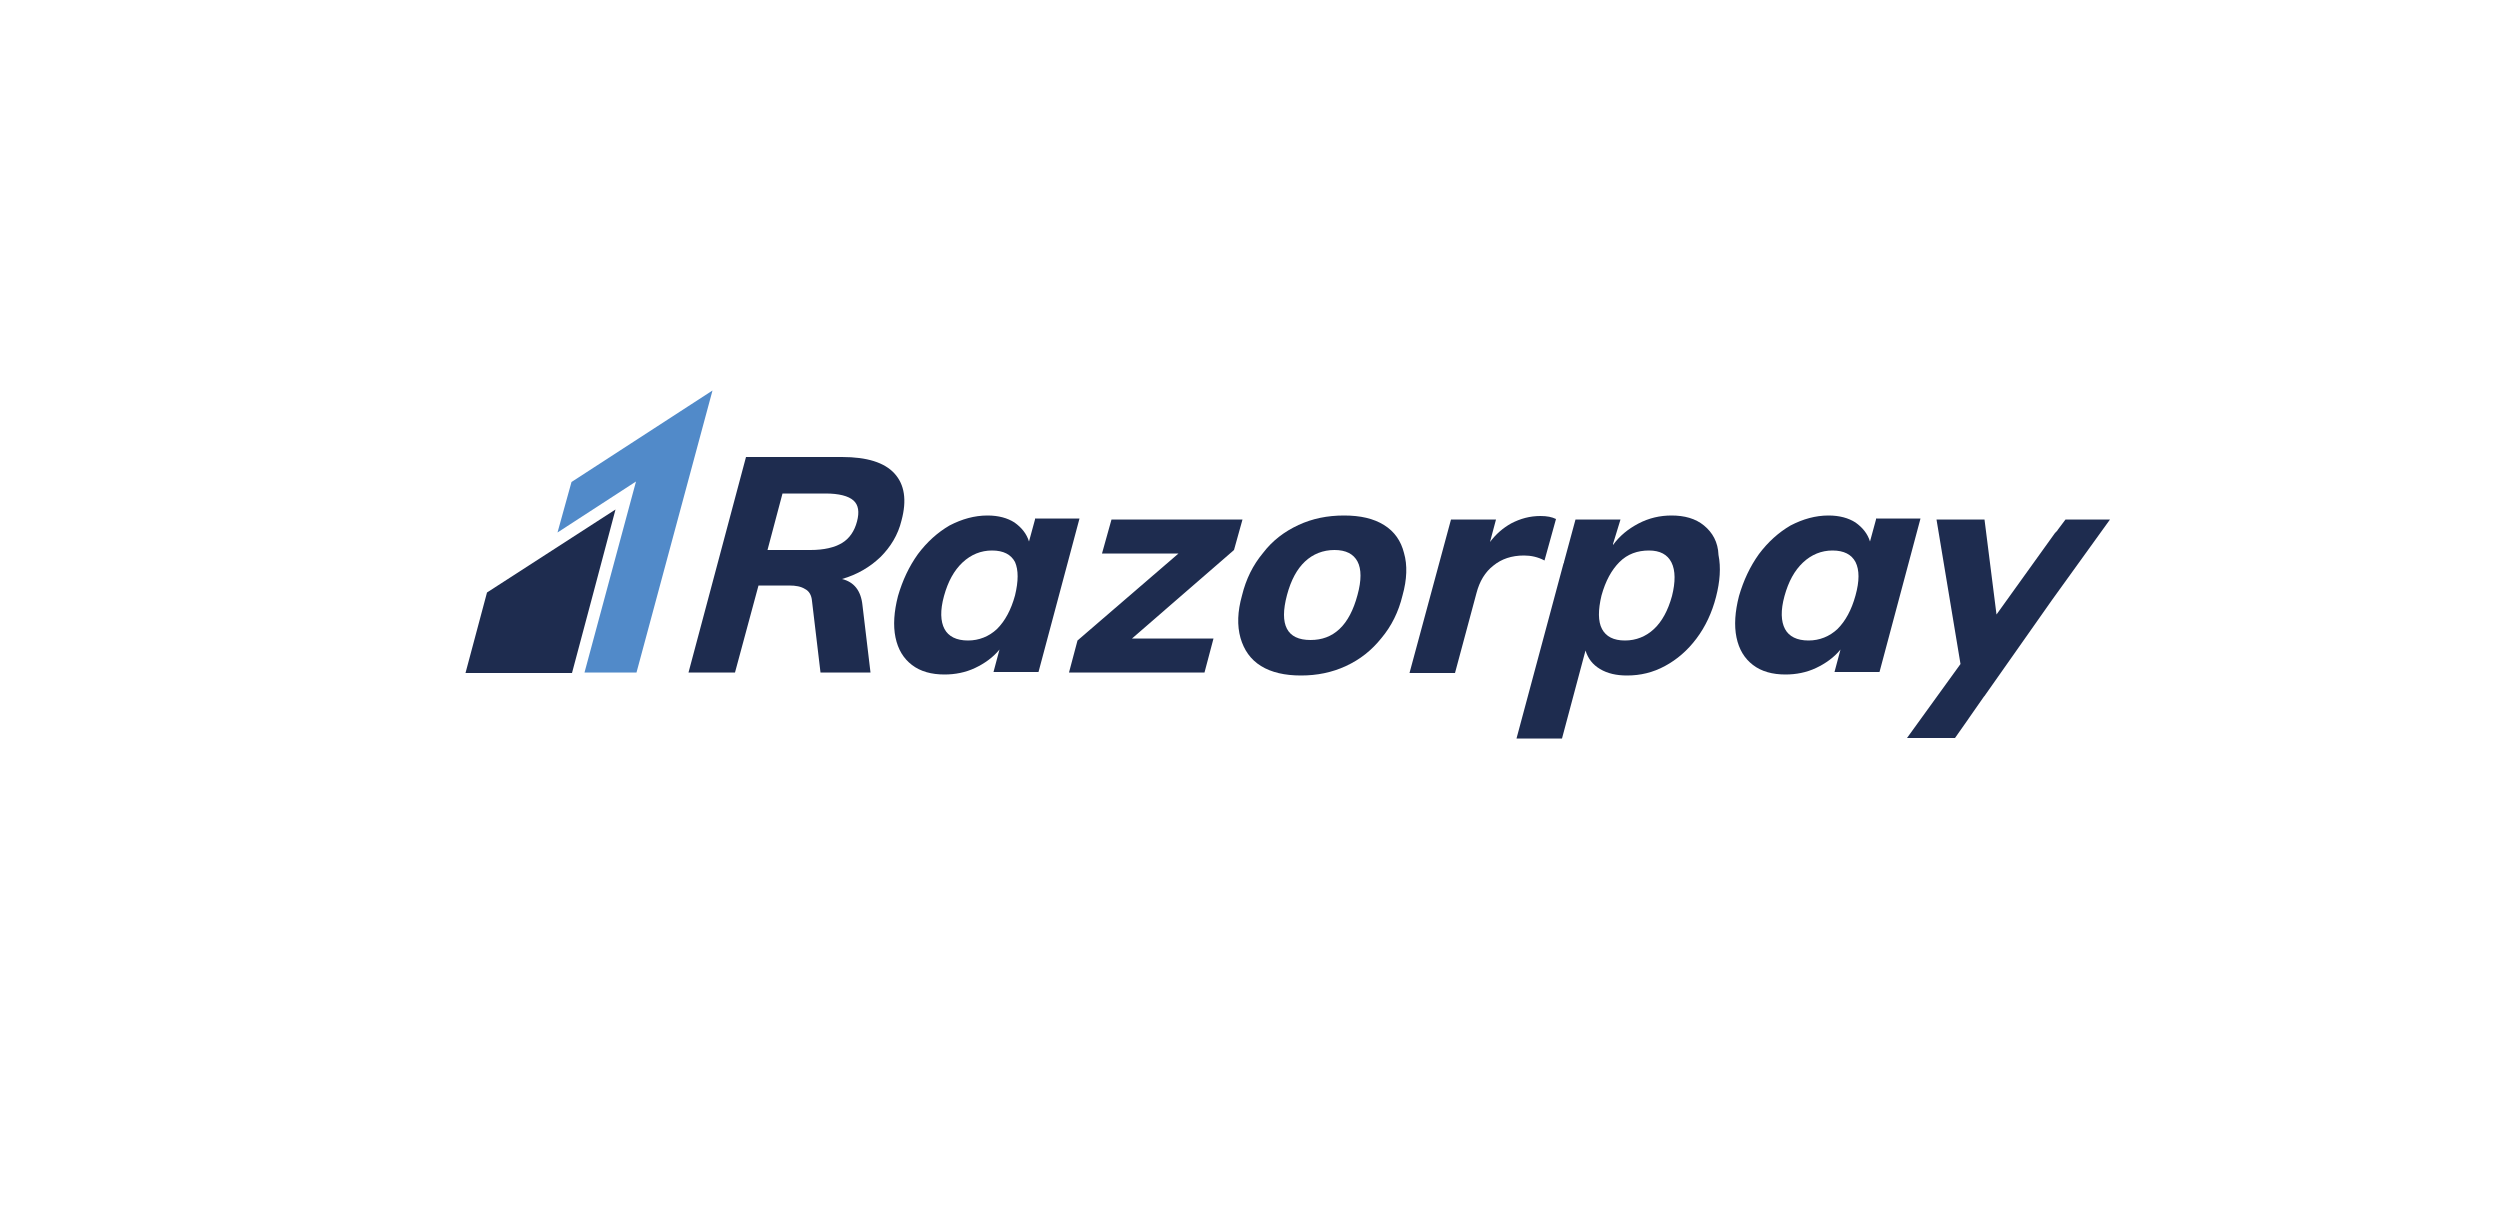 <?xml version="1.0" encoding="utf-8"?>
<!-- Generator: Adobe Illustrator 25.2.0, SVG Export Plug-In . SVG Version: 6.00 Build 0)  -->
<svg version="1.1" id="Layer_1" xmlns="http://www.w3.org/2000/svg" xmlns:xlink="http://www.w3.org/1999/xlink" x="0px" y="0px"
	 viewBox="0 0 500 244" style="enable-background:new 0 0 500 244;" xml:space="preserve">
<style type="text/css">
	.st0{fill-rule:evenodd;clip-rule:evenodd;fill:#1E2C4F;}
	.st1{fill-rule:evenodd;clip-rule:evenodd;fill:#518AC9;}
</style>
<desc>Created with Sketch.</desc>
<g id="Page-1">
	<g id="Group">
		<path id="Fill-1" class="st0" d="M171.4,104.3c-0.5,1.9-1.5,3.4-3,4.3c-1.5,0.9-3.6,1.4-6.3,1.4h-8.6l3-11.3h8.6
			c2.7,0,4.6,0.5,5.6,1.4C171.7,101,171.9,102.4,171.4,104.3 M180.3,104.1c1.1-4.1,0.6-7.2-1.4-9.4c-2-2.2-5.5-3.3-10.5-3.3h-19.2
			l-11.5,43.1h9.3l4.7-17.4h6.1c1.4,0,2.4,0.2,3.2,0.7c0.8,0.4,1.3,1.2,1.4,2.4l1.7,14.3h10l-1.6-13.4c-0.3-3-1.7-4.7-4.1-5.3
			c3.1-0.9,5.6-2.4,7.7-4.4C178.1,109.4,179.6,107,180.3,104.1"/>
		<path id="Fill-3" class="st0" d="M203,119.1c-0.8,2.9-2,5.1-3.6,6.7c-1.6,1.5-3.6,2.3-5.8,2.3c-2.3,0-3.9-0.8-4.7-2.3
			c-0.8-1.5-0.9-3.7-0.1-6.6c0.8-2.9,2-5.1,3.7-6.7c1.7-1.6,3.7-2.4,5.9-2.4c2.3,0,3.8,0.8,4.6,2.3C203.7,114,203.7,116.2,203,119.1
			L203,119.1z M207,103.9l-1.2,4.4c-0.5-1.6-1.5-2.8-2.9-3.8c-1.4-0.9-3.2-1.4-5.4-1.4c-2.6,0-5.1,0.7-7.6,2
			c-2.4,1.4-4.5,3.3-6.3,5.7c-1.8,2.5-3.1,5.3-4,8.4c-0.8,3.1-1,5.9-0.5,8.3c0.5,2.4,1.6,4.2,3.3,5.5c1.7,1.3,3.9,1.9,6.5,1.9
			c2.1,0,4.2-0.4,6.1-1.3c1.9-0.9,3.6-2.1,4.9-3.7l-1.2,4.5h9l8.2-30.7H207z"/>
		<polygon id="Fill-5" class="st0" points="248.5,103.9 222.3,103.9 220.4,110.7 235.7,110.7 215.5,128.1 213.8,134.5 240.9,134.5 
			242.7,127.7 226.4,127.7 246.8,110 		"/>
		<path id="Fill-7" class="st0" d="M271.5,119c-0.8,3-2,5.3-3.6,6.8c-1.6,1.5-3.5,2.2-5.8,2.2c-4.7,0-6.3-3-4.7-9
			c0.8-3,2-5.2,3.6-6.7c1.6-1.5,3.6-2.3,5.9-2.3c2.3,0,3.8,0.8,4.6,2.3C272.3,113.8,272.3,116.1,271.5,119 M276.8,105
			c-2.1-1.3-4.7-1.9-8-1.9c-3.3,0-6.3,0.6-9.1,1.9c-2.8,1.3-5.2,3.1-7.1,5.6c-2,2.4-3.4,5.2-4.2,8.5c-0.9,3.2-1,6-0.3,8.5
			c0.7,2.4,2,4.3,4.1,5.6c2.1,1.3,4.8,1.9,8,1.9c3.2,0,6.2-0.6,9-1.9c2.8-1.3,5.1-3.1,7.1-5.6c2-2.4,3.4-5.2,4.2-8.5
			c0.9-3.2,1-6.1,0.3-8.5C280.2,108.2,278.9,106.3,276.8,105"/>
		<path id="Fill-9" class="st0" d="M371.1,119.1c-0.8,2.9-2,5.1-3.6,6.7c-1.6,1.5-3.6,2.3-5.8,2.3c-2.3,0-3.9-0.8-4.7-2.3
			c-0.8-1.5-0.9-3.7-0.1-6.6c0.8-2.9,2-5.1,3.7-6.7c1.7-1.6,3.7-2.4,5.9-2.4c2.3,0,3.8,0.8,4.6,2.3
			C371.9,114,371.9,116.2,371.1,119.1L371.1,119.1z M375.2,103.9l-1.2,4.4c-0.5-1.6-1.5-2.8-2.9-3.8c-1.4-0.9-3.2-1.4-5.4-1.4
			c-2.6,0-5.1,0.7-7.6,2c-2.4,1.4-4.5,3.3-6.3,5.7c-1.8,2.5-3.1,5.3-4,8.4c-0.8,3.1-1,5.9-0.5,8.3c0.5,2.4,1.6,4.2,3.3,5.5
			c1.7,1.3,3.9,1.9,6.5,1.9c2.1,0,4.2-0.4,6.1-1.3c1.9-0.9,3.6-2.1,4.9-3.7l-1.2,4.5h9l8.2-30.7H375.2z"/>
		<path id="Fill-11" class="st0" d="M308.9,112.1l2.3-8.3c-0.8-0.4-1.8-0.6-3.1-0.6c-2.1,0-4,0.5-5.9,1.5c-1.6,0.9-3,2.1-4.2,3.7
			l1.2-4.5l-2.6,0h-6.4l-8.3,30.7h9.1l4.3-16c0.6-2.3,1.7-4.2,3.4-5.5c1.6-1.3,3.6-2,6.1-2C306.2,111.1,307.6,111.4,308.9,112.1"/>
		<path id="Fill-13" class="st0" d="M334.4,119.2c-0.8,2.9-2,5.1-3.6,6.6c-1.6,1.5-3.6,2.3-5.8,2.3c-2.3,0-3.8-0.8-4.6-2.3
			c-0.8-1.5-0.8-3.8-0.1-6.7c0.8-2.9,2-5.1,3.6-6.7c1.6-1.6,3.6-2.3,5.9-2.3c2.2,0,3.7,0.8,4.5,2.4
			C335.1,114.1,335.1,116.4,334.4,119.2 M340.8,105.1c-1.7-1.4-3.9-2-6.5-2c-2.3,0-4.5,0.5-6.6,1.6c-2.1,1.1-3.8,2.5-5.1,4.3l0-0.2
			l1.5-4.9h-1.8v0h-7.2l-2.3,8.5c0,0.1,0,0.2-0.1,0.3l-9.4,35h9.1l4.7-17.6c0.5,1.6,1.4,2.8,2.9,3.7c1.5,0.9,3.3,1.3,5.4,1.3
			c2.7,0,5.2-0.6,7.6-1.9c2.4-1.3,4.5-3.1,6.3-5.5c1.8-2.4,3.1-5.2,3.9-8.3c0.8-3.1,1-5.9,0.5-8.4
			C343.6,108.4,342.5,106.5,340.8,105.1"/>
		<path id="Fill-15" class="st0" d="M422,103.9L422,103.9l-5.5,0c-0.2,0-0.3,0-0.5,0h-2.9l-1.5,2c-0.1,0.2-0.2,0.3-0.4,0.5l-0.2,0.2
			l-11.7,16.3l-2.4-19h-9.6l4.8,28.9l-10.7,14.8h0.3h5.5h3.8l2.6-3.7c0.1-0.1,0.1-0.2,0.2-0.3l3-4.3l0.1-0.1l13.5-19.2L422,103.9
			L422,103.9L422,103.9z"/>
		<polygon id="Fill-17" class="st1" points="114.3,96.4 111.5,106.5 127.2,96.3 116.9,134.5 127.3,134.5 142.5,78.1 		"/>
		<path id="Fill-19" class="st0" d="M97.4,118.5l-4.3,16.1h21.3c0,0,8.7-32.6,8.7-32.7C123.1,101.9,97.4,118.5,97.4,118.5"/>
	</g>
</g>
</svg>
